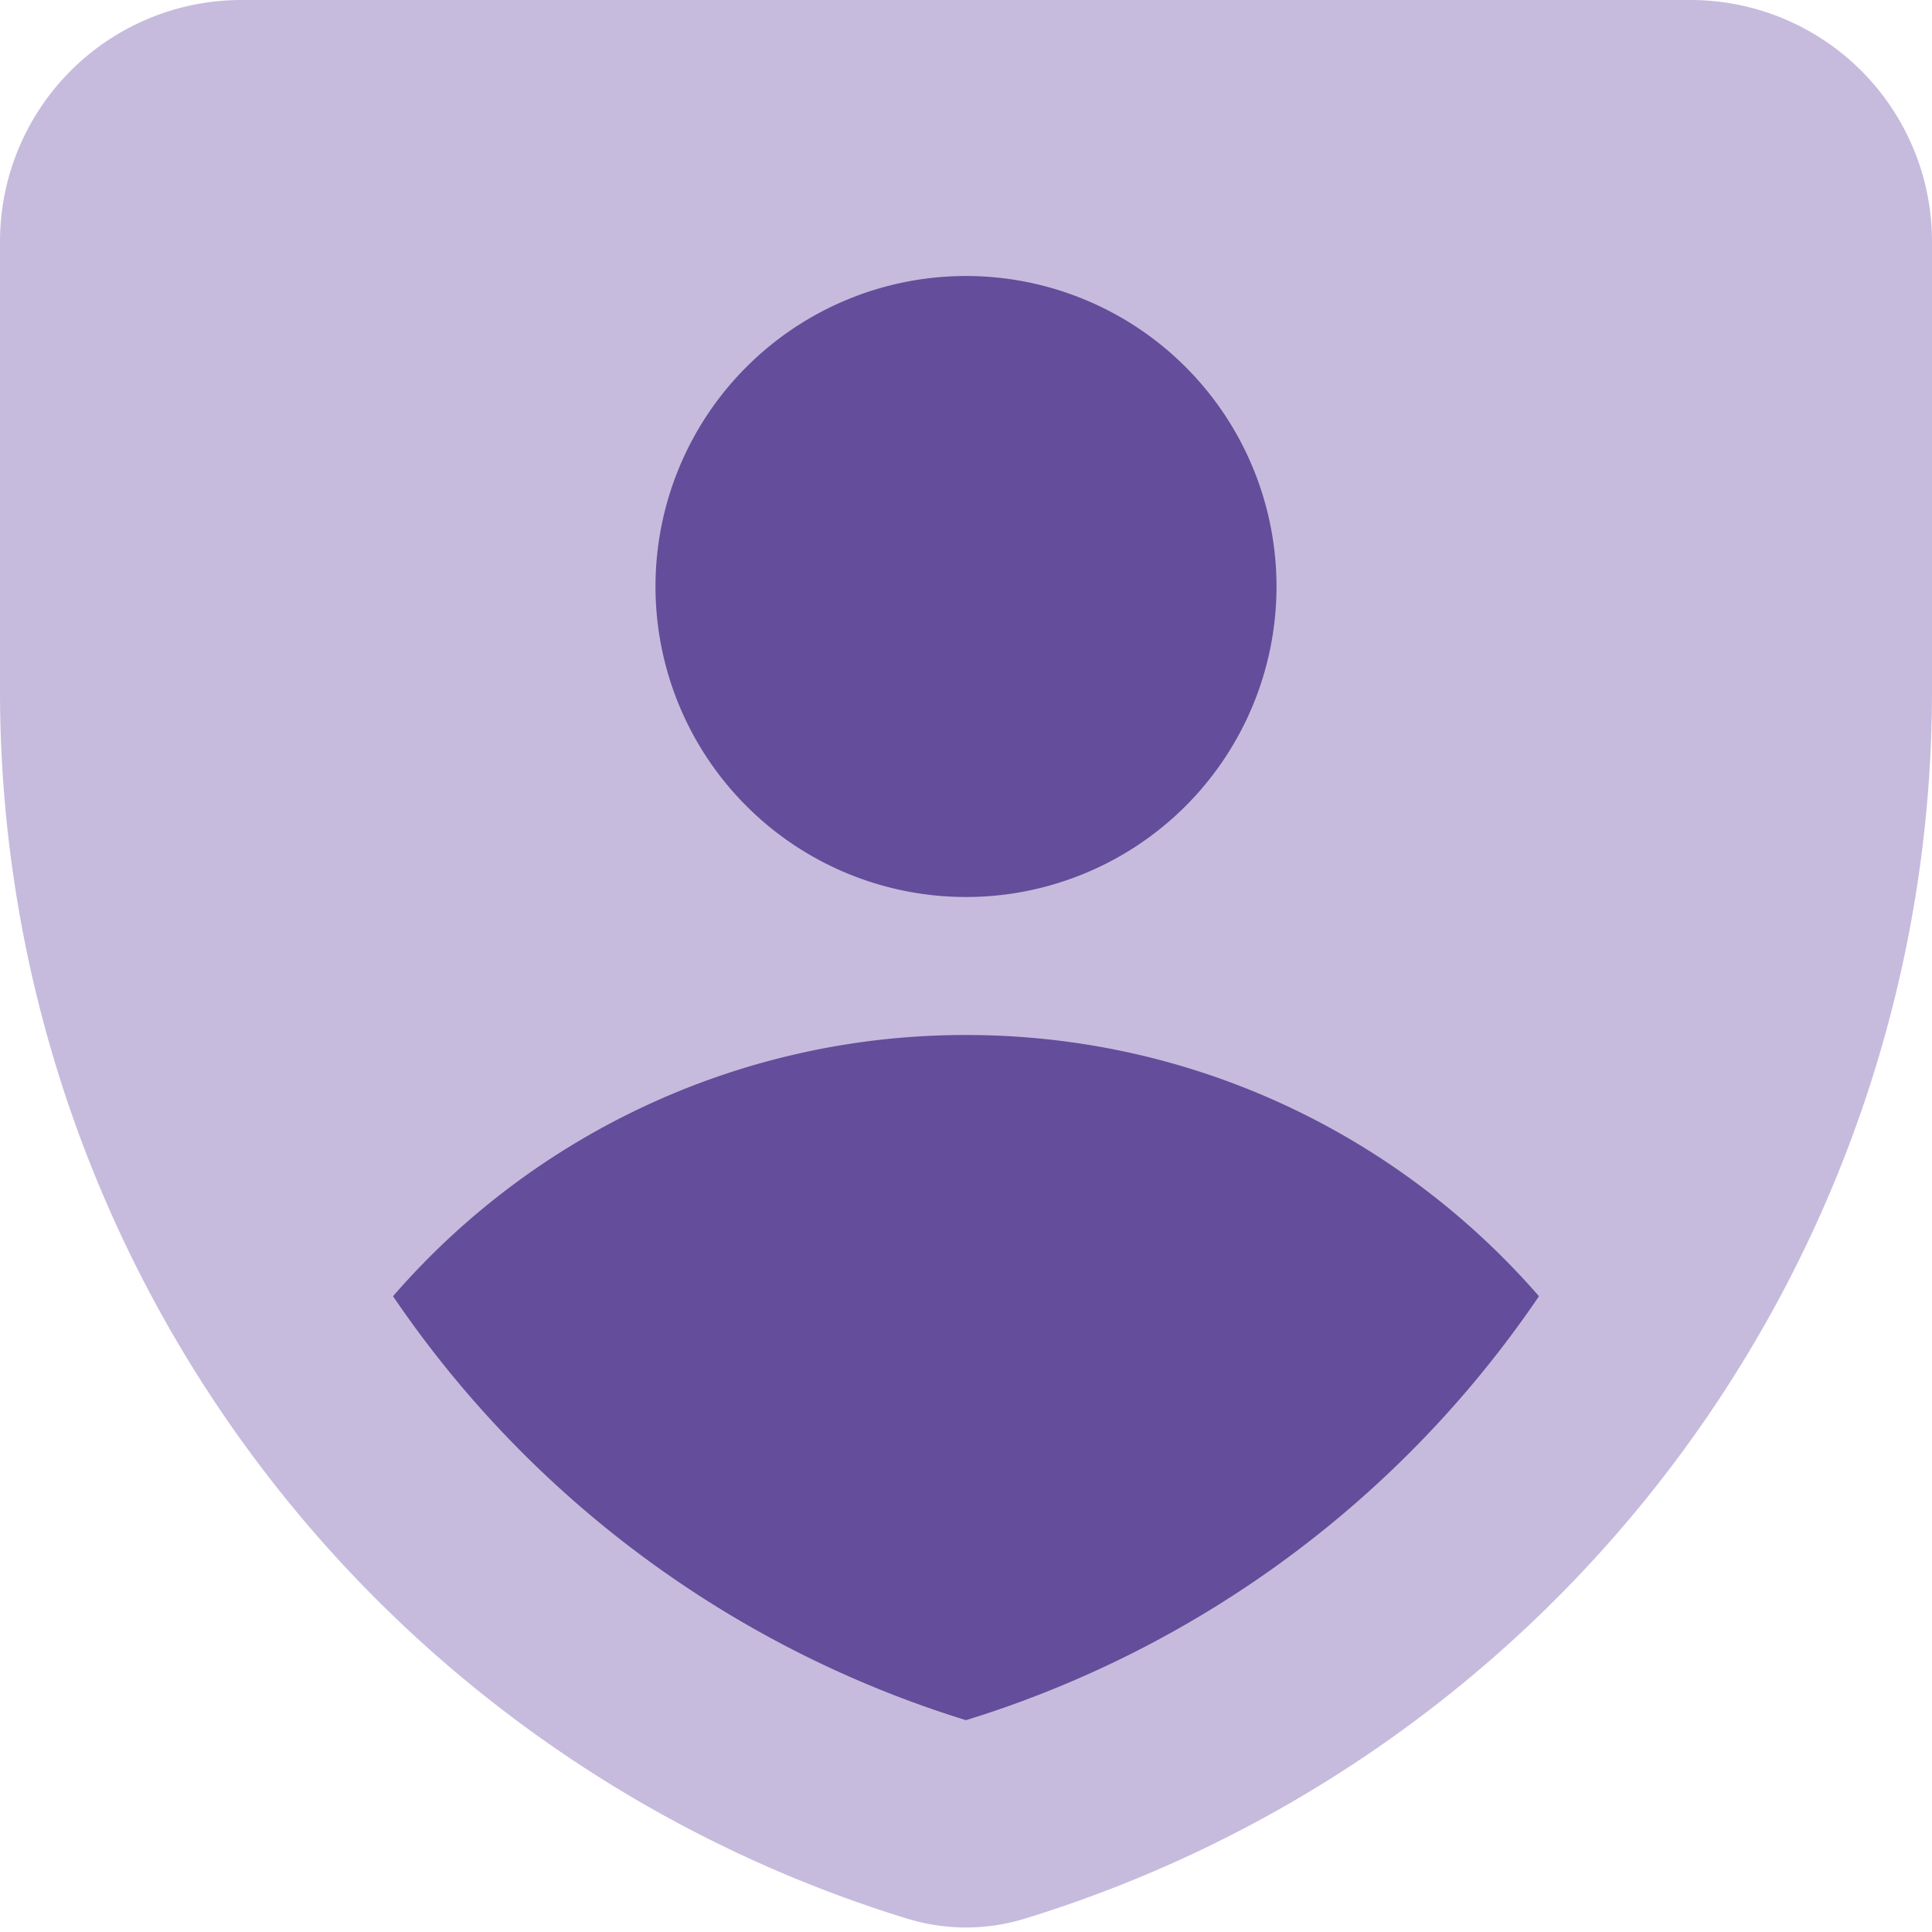 <svg xmlns="http://www.w3.org/2000/svg" fill="none" viewBox="0 0 14 14" id="User-Protection-2--Streamline-Core" height="14" width="14"><desc>    User Protection 2 Streamline Icon: https://streamlinehq.com  </desc><g id="user-protection-2--shield-secure-security-profile-person"><path id="Union" fill="#c6bbdd" d="M1.75 0A1.75 1.75 0 0 0 0 1.75v3.257a9.307 9.307 0 0 0 6.57 8.895c0.28 0.087 0.58 0.087 0.86 0A9.307 9.307 0 0 0 14 5.007V1.75A1.75 1.75 0 0 0 12.25 0H1.75Z" stroke-width="1"></path><path id="Union_2" fill="#644d9a" fill-rule="evenodd" d="M9.25 4.25a2.25 2.25 0 1 1 -4.5 0 2.25 2.25 0 0 1 4.5 0ZM7 7.5c1.657 0 3.143 0.733 4.152 1.893A7.798 7.798 0 0 1 7 12.465a7.798 7.798 0 0 1 -4.152 -3.072A5.487 5.487 0 0 1 7 7.5Z" clip-rule="evenodd" stroke-width="1"></path></g></svg>